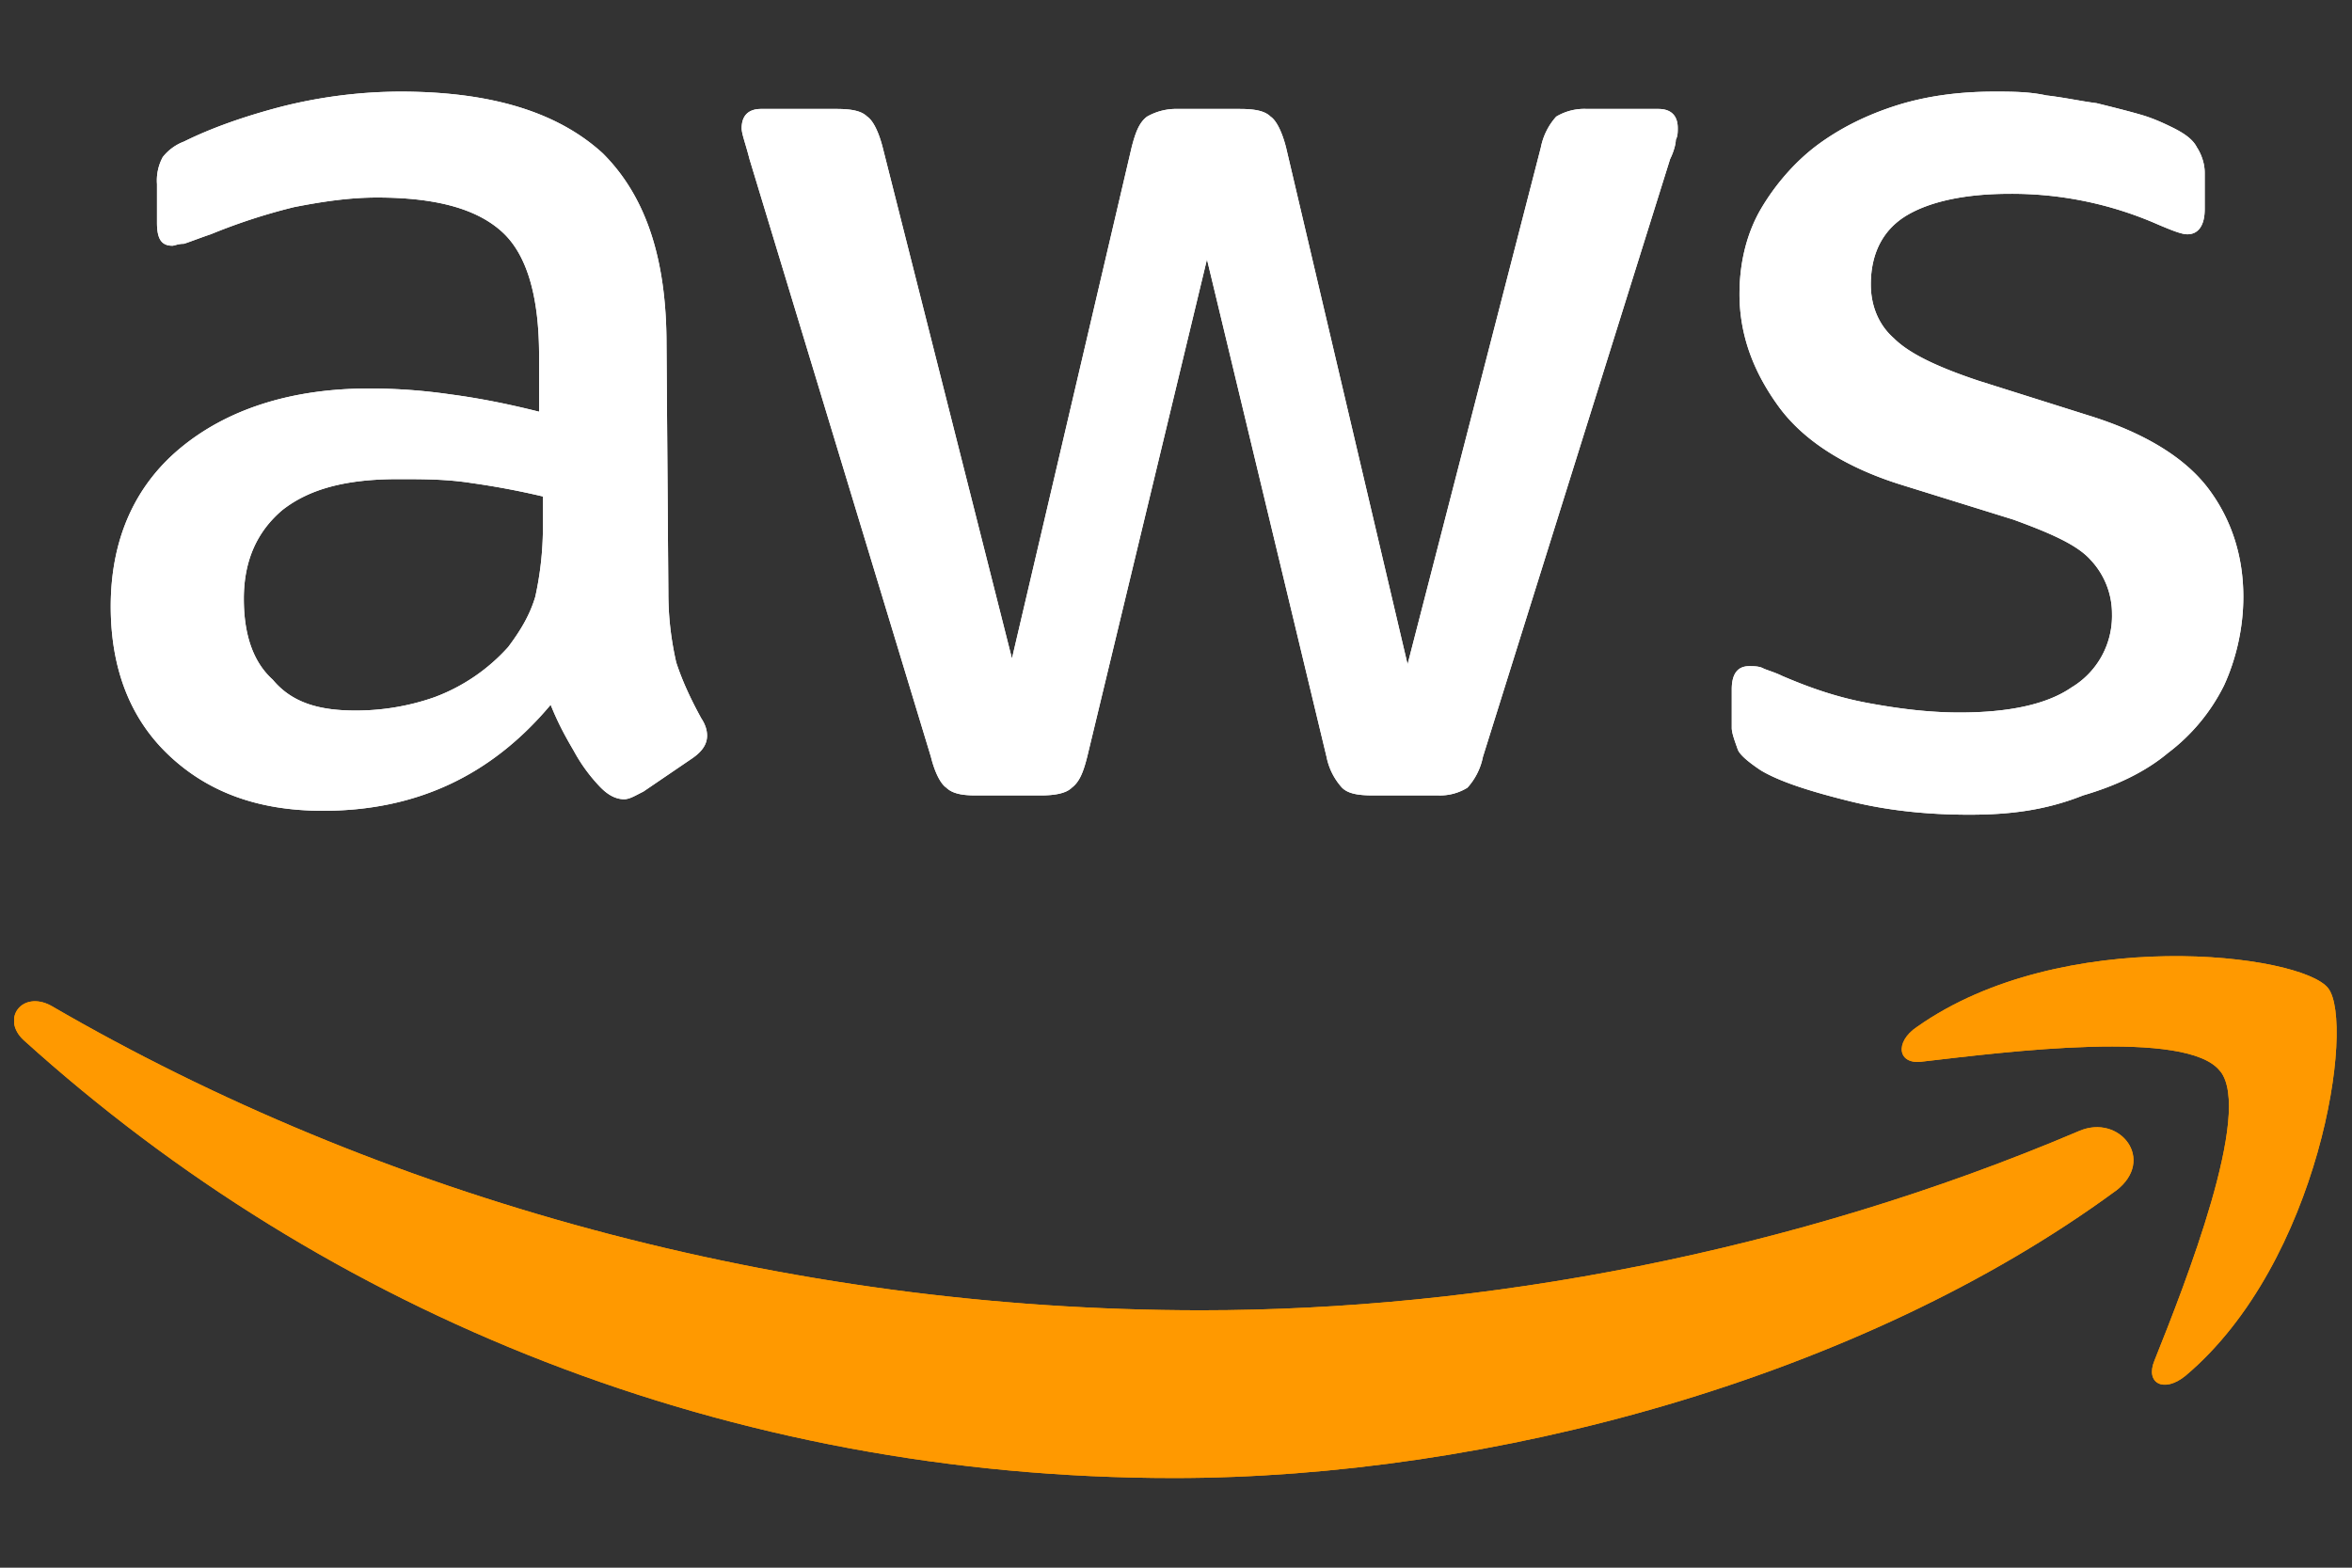 <svg xmlns="http://www.w3.org/2000/svg" width="24" height="16" fill="none"><rect width="100%" height="100%" fill="#333333" stroke="none"/><g clip-path="url(#a)"><path fill="#fff" d="M6.82 6.052c0 .295.04.53.08.708.058.177.137.354.255.57q.06.09.06.178c0 .079-.04.157-.158.236l-.492.335c-.08.039-.138.078-.197.078q-.12 0-.237-.118a1.7 1.7 0 0 1-.275-.374c-.08-.137-.158-.275-.237-.472-.61.728-1.378 1.082-2.324 1.082-.67 0-1.181-.196-1.575-.57s-.59-.886-.59-1.516c0-.669.235-1.22.708-1.614.473-.393 1.123-.61 1.93-.61q.414 0 .827.06c.296.039.591.098.906.177V3.63c0-.59-.118-1.024-.374-1.26s-.67-.354-1.28-.354c-.276 0-.552.04-.847.098a6 6 0 0 0-.847.276c-.118.04-.216.079-.276.098-.059 0-.098.02-.118.02-.118 0-.157-.079-.157-.236v-.394a.5.5 0 0 1 .059-.275.5.5 0 0 1 .216-.158c.276-.137.611-.256.985-.354A5 5 0 0 1 4.083.935c.945 0 1.615.216 2.068.63.433.432.65 1.062.65 1.948zm-3.19 1.2c.256 0 .532-.04.808-.138a1.9 1.9 0 0 0 .748-.511c.118-.158.217-.315.276-.512a3.3 3.3 0 0 0 .078-.689v-.335a8 8 0 0 0-.728-.137c-.256-.04-.493-.04-.749-.04-.531 0-.905.099-1.181.315-.256.217-.394.512-.394.906q0 .56.295.826c.197.236.473.315.847.315m6.322.866c-.138 0-.236-.02-.296-.079-.059-.04-.118-.157-.157-.315l-1.851-6.1c-.04-.158-.08-.256-.08-.316 0-.118.06-.196.198-.196h.768c.157 0 .256.02.315.078.06.04.118.158.158.315l1.319 5.216 1.221-5.216c.04-.157.079-.256.158-.315a.6.6 0 0 1 .315-.078h.63c.157 0 .256.02.315.078.06.04.118.158.158.315l1.24 5.275 1.36-5.275a.66.66 0 0 1 .157-.315.56.56 0 0 1 .315-.078h.728c.119 0 .197.059.197.196 0 .04 0 .08-.02.119 0 .039-.019.118-.058.196l-1.91 6.101a.66.66 0 0 1-.158.315.53.53 0 0 1-.296.079h-.67c-.157 0-.255-.02-.314-.079a.66.66 0 0 1-.158-.315l-1.22-5.077-1.222 5.077c-.04.158-.079.256-.157.315-.06.06-.178.079-.316.079zm10.142.197c-.414 0-.827-.04-1.22-.138-.395-.098-.71-.197-.907-.315-.118-.079-.216-.157-.236-.216-.02-.06-.06-.158-.06-.217v-.393q0-.237.178-.237c.04 0 .099 0 .138.02s.118.04.197.079c.275.118.551.216.866.275s.63.099.946.099c.492 0 .886-.079 1.142-.256a.85.85 0 0 0 .413-.748.8.8 0 0 0-.216-.551c-.138-.157-.414-.276-.788-.413l-1.142-.355c-.571-.177-1.005-.452-1.26-.806-.257-.355-.395-.729-.395-1.142 0-.335.08-.63.217-.866.138-.236.335-.472.571-.65q.355-.265.827-.413c.316-.098.65-.137.985-.137.177 0 .355 0 .532.039.177.02.354.059.512.079.157.039.315.078.453.118s.256.098.335.137c.118.06.197.119.236.197.04.06.079.158.079.256v.374c0 .158-.06.256-.177.256-.06 0-.158-.04-.296-.098a3.7 3.7 0 0 0-1.516-.315c-.453 0-.808.078-1.044.216s-.374.374-.374.709c0 .216.079.413.236.55.158.158.453.296.867.434l1.122.354c.571.177.985.433 1.221.748s.355.689.355 1.102c0 .334-.08.65-.197.905a1.95 1.95 0 0 1-.572.689c-.236.197-.531.335-.866.433-.394.157-.768.197-1.162.197"/><g fill="#F90" fill-rule="evenodd" clip-rule="evenodd"><path d="M21.59 12.153c-2.599 1.909-6.38 2.932-9.61 2.932-4.549 0-8.645-1.673-11.737-4.468-.236-.216-.02-.511.276-.354 3.348 1.948 7.464 3.11 11.737 3.11 2.875 0 6.046-.59 8.96-1.83.414-.178.788.295.375.61"/><path d="M22.654 10.932c-.334-.433-2.186-.196-3.033-.098-.256.04-.295-.197-.059-.354 1.477-1.043 3.92-.748 4.195-.394s-.079 2.795-1.457 3.956c-.217.177-.414.079-.315-.158.315-.787 1.004-2.538.67-2.952"/></g><path fill="#fff" d="M6.82 6.052c0 .295.04.53.08.708.058.177.137.354.255.57q.06.09.06.178c0 .079-.04.157-.158.236l-.492.335c-.08.039-.138.078-.197.078q-.12 0-.237-.118a1.7 1.7 0 0 1-.275-.374c-.08-.137-.158-.275-.237-.472-.61.728-1.378 1.082-2.324 1.082-.67 0-1.181-.196-1.575-.57s-.59-.886-.59-1.516c0-.669.235-1.22.708-1.614.473-.393 1.123-.61 1.93-.61q.414 0 .827.06c.296.039.591.098.906.177V3.63c0-.59-.118-1.024-.374-1.26s-.67-.354-1.28-.354c-.276 0-.552.04-.847.098a6 6 0 0 0-.847.276c-.118.04-.216.079-.276.098-.059 0-.098.02-.118.02-.118 0-.157-.079-.157-.236v-.394a.5.5 0 0 1 .059-.275.5.5 0 0 1 .216-.158c.276-.137.611-.256.985-.354A5 5 0 0 1 4.083.935c.945 0 1.615.216 2.068.63.433.432.65 1.062.65 1.948zm-3.19 1.2c.256 0 .532-.04.808-.138a1.9 1.9 0 0 0 .748-.511c.118-.158.217-.315.276-.512a3.3 3.3 0 0 0 .078-.689v-.335a8 8 0 0 0-.728-.137c-.256-.04-.493-.04-.749-.04-.531 0-.905.099-1.181.315-.256.217-.394.512-.394.906q0 .56.295.826c.197.236.473.315.847.315m6.322.866c-.138 0-.236-.02-.296-.079-.059-.04-.118-.157-.157-.315l-1.851-6.1c-.04-.158-.08-.256-.08-.316 0-.118.06-.196.198-.196h.768c.157 0 .256.02.315.078.06.04.118.158.158.315l1.319 5.216 1.221-5.216c.04-.157.079-.256.158-.315a.6.6 0 0 1 .315-.078h.63c.157 0 .256.02.315.078.06.04.118.158.158.315l1.24 5.275 1.36-5.275a.66.66 0 0 1 .157-.315.56.56 0 0 1 .315-.078h.728c.119 0 .197.059.197.196 0 .04 0 .08-.02.119 0 .039-.019.118-.058.196l-1.91 6.101a.66.66 0 0 1-.158.315.53.53 0 0 1-.296.079h-.67c-.157 0-.255-.02-.314-.079a.66.66 0 0 1-.158-.315l-1.22-5.077-1.222 5.077c-.04.158-.079.256-.157.315-.06.06-.178.079-.316.079zm10.142.197c-.414 0-.827-.04-1.22-.138-.395-.098-.71-.197-.907-.315-.118-.079-.216-.157-.236-.216-.02-.06-.06-.158-.06-.217v-.393q0-.237.178-.237c.04 0 .099 0 .138.02s.118.04.197.079c.275.118.551.216.866.275s.63.099.946.099c.492 0 .886-.079 1.142-.256a.85.85 0 0 0 .413-.748.8.8 0 0 0-.216-.551c-.138-.157-.414-.276-.788-.413l-1.142-.355c-.571-.177-1.005-.452-1.26-.806-.257-.355-.395-.729-.395-1.142 0-.335.08-.63.217-.866.138-.236.335-.472.571-.65q.355-.265.827-.413c.316-.098.65-.137.985-.137.177 0 .355 0 .532.039.177.02.354.059.512.079.157.039.315.078.453.118s.256.098.335.137c.118.06.197.119.236.197.04.06.079.158.079.256v.374c0 .158-.06.256-.177.256-.06 0-.158-.04-.296-.098a3.7 3.7 0 0 0-1.516-.315c-.453 0-.808.078-1.044.216s-.374.374-.374.709c0 .216.079.413.236.55.158.158.453.296.867.434l1.122.354c.571.177.985.433 1.221.748s.355.689.355 1.102c0 .334-.08.65-.197.905a1.95 1.95 0 0 1-.572.689c-.236.197-.531.335-.866.433-.394.157-.768.197-1.162.197"/><g fill="#F90" fill-rule="evenodd" clip-rule="evenodd"><path d="M21.59 12.153c-2.599 1.909-6.38 2.932-9.61 2.932-4.549 0-8.645-1.673-11.737-4.468-.236-.216-.02-.511.276-.354 3.348 1.948 7.464 3.11 11.737 3.11 2.875 0 6.046-.59 8.96-1.83.414-.178.788.295.375.61"/><path d="M22.654 10.932c-.334-.433-2.186-.196-3.033-.098-.256.04-.295-.197-.059-.354 1.477-1.043 3.92-.748 4.195-.394s-.079 2.795-1.457 3.956c-.217.177-.414.079-.315-.158.315-.787 1.004-2.538.67-2.952"/></g></g><defs><clipPath id="a"><path fill="#fff" d="M.144.915h23.711v14.17H.145z"/></clipPath></defs></svg>